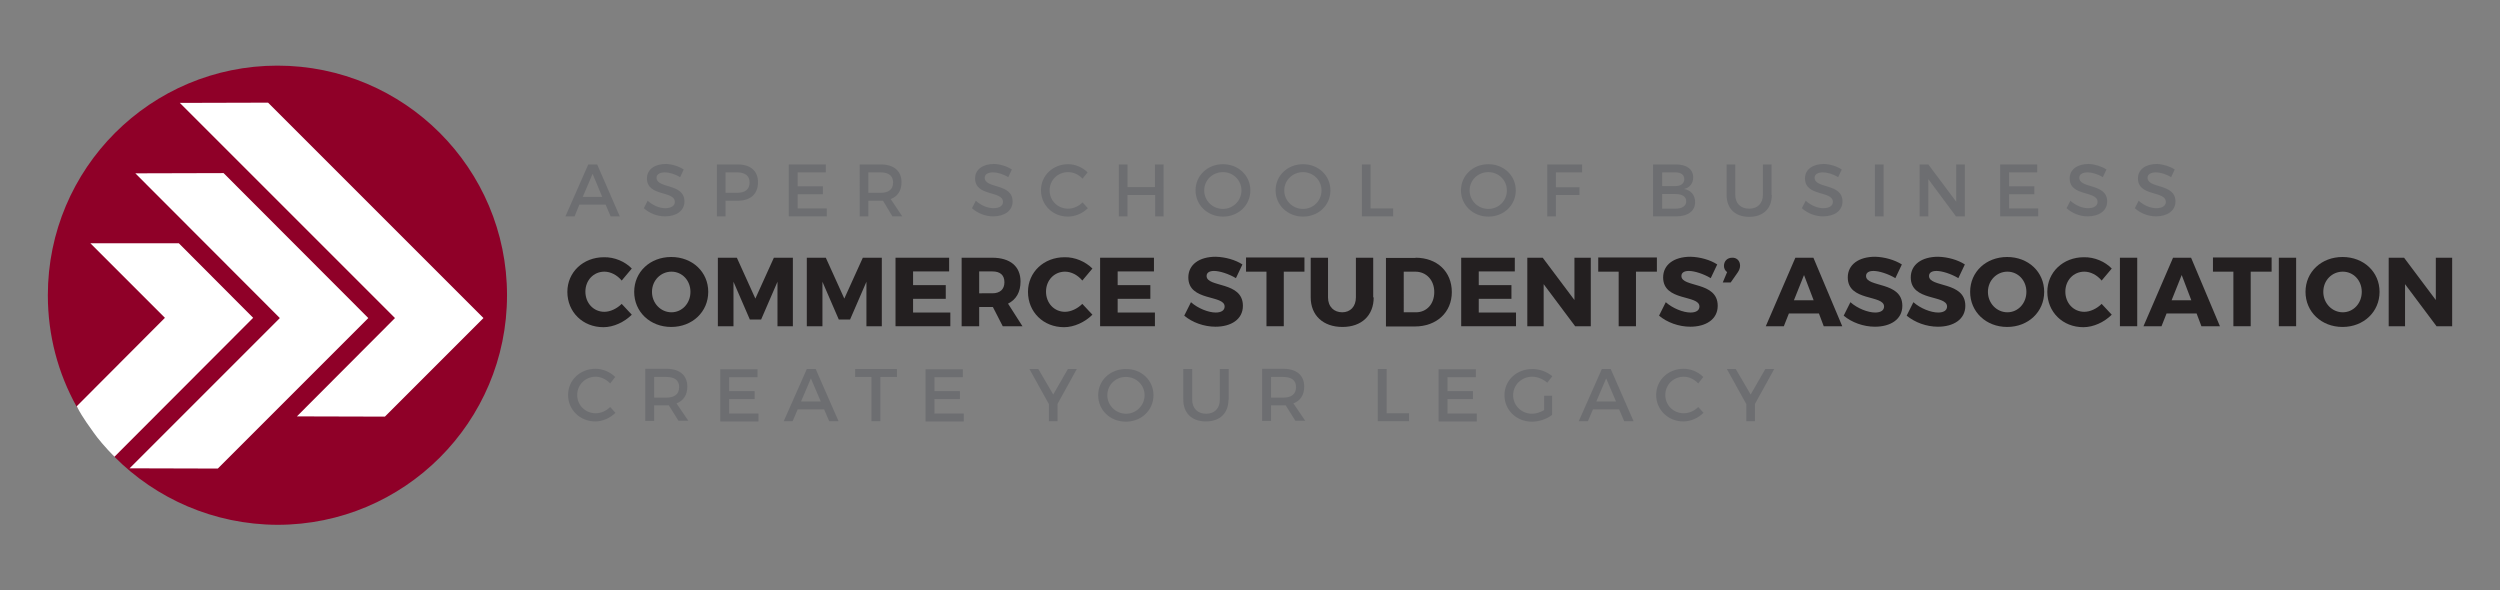 <?xml version="1.0" encoding="utf-8"?>
<!-- Generator: Adobe Illustrator 19.2.1, SVG Export Plug-In . SVG Version: 6.00 Build 0)  -->
<svg version="1.1" id="Layer_1" xmlns="http://www.w3.org/2000/svg" xmlns:xlink="http://www.w3.org/1999/xlink" x="0px" y="0px"
	 viewBox="0 0 1039.9 245.6" style="enable-background:new 0 0 1039.9 245.6;" xml:space="preserve">
<rect x="0" y="0" width="1039.9" height="245.6" fill="#808080" stroke="none"/>
<style type="text/css">
	.st0{fill:#8F0028;}
	.st1{fill:#FFFFFF;}
	.st2{fill:#231F20;}
	.st3{fill:#6D6E71;}
</style>
<g>
	<g>
		<path class="st0" d="M115.4,27.3c-52.7,0-95.5,42.7-95.5,95.5c0,16.8,4.3,32.5,11.9,46.2l15.8,21c17.3,17.4,41.3,28.2,67.8,28.3
			c52.7,0,95.5-42.7,95.5-95.5C210.9,70.1,168.2,27.3,115.4,27.3z"/>
		<polygon class="st1" points="56.3,72.1 116.4,132.3 53.9,194.8 90.6,194.9 153.2,132.3 93,72 56.3,72.1 		"/>
		<polygon class="st1" points="74.8,42.8 164.3,132.3 123.5,173.2 160.1,173.3 201.1,132.3 111.5,42.7 74.8,42.8 		"/>
		<path class="st1" d="M31.9,169l36.7-36.8l-31-31l36.8,0l30.9,31l-57.7,57.8c-4-4.1-7-7.7-8.6-10C37.5,177.8,34.7,174.3,31.9,169
			L31.9,169z"/>
	</g>
	<g>
		<g>
			<path class="st2" d="M262.8,111.7l-4.2,5c-1.9-2.3-4.6-3.7-7.2-3.7c-4.5,0-7.9,3.6-7.9,8.3c0,4.8,3.4,8.4,7.9,8.4
				c2.4,0,5.2-1.3,7.2-3.3l4.2,4.5c-3.1,3.1-7.6,5.2-11.8,5.2c-8.6,0-15-6.3-15-14.7c0-8.2,6.6-14.4,15.2-14.4
				C255.6,106.9,260,108.8,262.8,111.7z"/>
			<path class="st2" d="M294.6,121.4c0,8.3-6.6,14.6-15.4,14.6c-8.8,0-15.4-6.3-15.4-14.6c0-8.3,6.6-14.5,15.4-14.5
				C288,106.9,294.6,113.1,294.6,121.4z M271.2,121.4c0,4.8,3.7,8.5,8.1,8.5c4.4,0,7.9-3.7,7.9-8.5c0-4.8-3.5-8.4-7.9-8.4
				C274.9,113,271.2,116.6,271.2,121.4z"/>
			<path class="st2" d="M323.4,135.7l0-18.5l-6.8,15.7h-4.7l-6.8-15.7v18.5h-6.5v-28.5h7.9l7.7,17l7.7-17h7.9v28.5H323.4z"/>
			<path class="st2" d="M360.4,135.7l0-18.5l-6.8,15.7h-4.7l-6.8-15.7v18.5h-6.5v-28.5h7.9l7.7,17l7.7-17h7.9v28.5H360.4z"/>
			<path class="st2" d="M379.8,112.9v5.7h13.6v5.7h-13.6v5.7h15.5v5.7h-22.8v-28.5h22.3v5.7H379.8z"/>
			<path class="st2" d="M413,127.7h-0.2h-5.5v8H400v-28.5h12.7c7.5,0,11.8,3.6,11.8,9.9c0,4.4-1.8,7.5-5.2,9.2l6,9.4h-8.2L413,127.7
				z M412.8,122c3.1,0,5-1.6,5-4.6c0-3-1.8-4.5-5-4.5h-5.5v9.1H412.8z"/>
			<path class="st2" d="M454.4,111.7l-4.2,5c-1.9-2.3-4.6-3.7-7.2-3.7c-4.5,0-7.9,3.6-7.9,8.3c0,4.8,3.4,8.4,7.9,8.4
				c2.4,0,5.2-1.3,7.2-3.3l4.2,4.5c-3.1,3.1-7.6,5.2-11.8,5.2c-8.6,0-15-6.3-15-14.7c0-8.2,6.6-14.4,15.2-14.4
				C447.1,106.9,451.5,108.8,454.4,111.7z"/>
			<path class="st2" d="M464.9,112.9v5.7h13.6v5.7h-13.6v5.7h15.5v5.7h-22.8v-28.5H480v5.7H464.9z"/>
			<path class="st2" d="M516.8,110l-2.7,5.7c-3-1.8-6.8-3-9.1-3c-1.9,0-3.1,0.7-3.1,2.1c0,4.9,15.1,2.1,15.1,12.4
				c0,5.7-5,8.7-11.4,8.7c-4.8,0-9.7-1.8-13-4.6l2.8-5.6c2.9,2.6,7.3,4.3,10.3,4.3c2.3,0,3.7-0.9,3.7-2.5c0-5-15.1-2-15.1-12.1
				c0-5.3,4.5-8.6,11.4-8.6C509.7,106.9,513.9,108.1,516.8,110z"/>
			<path class="st2" d="M534,113v22.7h-7.2V113h-8.5v-5.9h24.3v5.9H534z"/>
			<path class="st2" d="M571.4,123.7c0,7.5-5,12.3-13,12.3c-8,0-13.2-4.8-13.2-12.3v-16.5h7.2v16.5c0,3.9,2.5,6.2,5.9,6.2
				c3.4,0,5.7-2.4,5.7-6.2v-16.5h7.2V123.7z"/>
			<path class="st2" d="M588.8,107.2c9,0,15.1,5.8,15.1,14.3c0,8.4-6.3,14.3-15.4,14.3h-12v-28.5H588.8z M583.8,129.9h5.2
				c4.4,0,7.6-3.4,7.6-8.4c0-5-3.3-8.5-7.9-8.5h-4.8V129.9z"/>
			<path class="st2" d="M615.1,112.9v5.7h13.6v5.7h-13.6v5.7h15.5v5.7h-22.8v-28.5h22.3v5.7H615.1z"/>
			<path class="st2" d="M655.2,135.7l-13.1-17.5v17.5h-6.8v-28.5h6.4l13.2,17.6v-17.6h6.8v28.5H655.2z"/>
			<path class="st2" d="M680.5,113v22.7h-7.2V113h-8.5v-5.9h24.4v5.9H680.5z"/>
			<path class="st2" d="M714.3,110l-2.7,5.7c-3-1.8-6.8-3-9.1-3c-1.9,0-3.1,0.7-3.1,2.1c0,4.9,15.1,2.1,15.1,12.4
				c0,5.7-5,8.7-11.4,8.7c-4.8,0-9.7-1.8-13-4.6l2.8-5.6c2.9,2.6,7.3,4.3,10.3,4.3c2.3,0,3.7-0.9,3.7-2.5c0-5-15.1-2-15.1-12.1
				c0-5.3,4.5-8.6,11.4-8.6C707.2,106.9,711.4,108.1,714.3,110z"/>
			<path class="st2" d="M723.8,110.5c0,1.1-0.4,1.9-0.9,2.7l-3,4.3h-3.3l1.8-4.3c-0.9-0.7-1.3-1.6-1.3-2.6c0-2,1.4-3.4,3.4-3.4
				C722.3,107.1,723.8,108.4,723.8,110.5z"/>
			<path class="st2" d="M744.1,130.4l-2.1,5.3h-7.5l12.3-28.5h7.5l12,28.5h-7.7l-2-5.3H744.1z M750.4,114.4l-4.2,10.5h8.2
				L750.4,114.4z"/>
			<path class="st2" d="M791.1,110l-2.7,5.7c-3-1.8-6.8-3-9.1-3c-1.9,0-3.1,0.7-3.1,2.1c0,4.9,15.1,2.1,15.1,12.4
				c0,5.7-5,8.7-11.4,8.7c-4.8,0-9.7-1.8-13-4.6l2.8-5.6c2.9,2.6,7.3,4.3,10.3,4.3c2.3,0,3.7-0.9,3.7-2.5c0-5-15.1-2-15.1-12.1
				c0-5.3,4.5-8.6,11.4-8.6C783.9,106.9,788.1,108.1,791.1,110z"/>
			<path class="st2" d="M817.3,110l-2.7,5.7c-3-1.8-6.8-3-9.1-3c-1.9,0-3.1,0.7-3.1,2.1c0,4.9,15.1,2.1,15.1,12.4
				c0,5.7-5,8.7-11.4,8.7c-4.8,0-9.6-1.8-13-4.6l2.8-5.6c2.9,2.6,7.3,4.3,10.3,4.3c2.3,0,3.7-0.9,3.7-2.5c0-5-15.1-2-15.1-12.1
				c0-5.3,4.5-8.6,11.4-8.6C810.2,106.9,814.4,108.1,817.3,110z"/>
			<path class="st2" d="M850.3,121.4c0,8.3-6.6,14.6-15.4,14.6c-8.8,0-15.4-6.3-15.4-14.6c0-8.3,6.6-14.5,15.4-14.5
				C843.7,106.9,850.3,113.1,850.3,121.4z M826.9,121.4c0,4.8,3.7,8.5,8.1,8.5c4.4,0,7.9-3.7,7.9-8.5c0-4.8-3.5-8.4-7.9-8.4
				S826.9,116.6,826.9,121.4z"/>
			<path class="st2" d="M878.4,111.7l-4.2,5c-1.9-2.3-4.6-3.7-7.2-3.7c-4.5,0-7.9,3.6-7.9,8.3c0,4.8,3.4,8.4,7.9,8.4
				c2.4,0,5.2-1.3,7.2-3.3l4.2,4.5c-3.1,3.1-7.6,5.2-11.8,5.2c-8.6,0-15-6.3-15-14.7c0-8.2,6.6-14.4,15.2-14.4
				C871.2,106.9,875.6,108.8,878.4,111.7z"/>
			<path class="st2" d="M881.8,135.7v-28.5h7.2v28.5H881.8z"/>
			<path class="st2" d="M901.2,130.4l-2.1,5.3h-7.5l12.3-28.5h7.5l12,28.5h-7.7l-2-5.3H901.2z M907.5,114.4l-4.2,10.5h8.2
				L907.5,114.4z"/>
			<path class="st2" d="M936.2,113v22.7H929V113h-8.5v-5.9h24.4v5.9H936.2z"/>
			<path class="st2" d="M947.9,135.7v-28.5h7.2v28.5H947.9z"/>
			<path class="st2" d="M989.8,121.4c0,8.3-6.6,14.6-15.4,14.6c-8.8,0-15.4-6.3-15.4-14.6c0-8.3,6.6-14.5,15.4-14.5
				C983.2,106.9,989.8,113.1,989.8,121.4z M966.4,121.4c0,4.8,3.7,8.5,8.1,8.5c4.4,0,7.9-3.7,7.9-8.5c0-4.8-3.5-8.4-7.9-8.4
				C970,113,966.4,116.6,966.4,121.4z"/>
			<path class="st2" d="M1013.5,135.7l-13.1-17.5v17.5h-6.8v-28.5h6.4l13.2,17.6v-17.6h6.8v28.5H1013.5z"/>
		</g>
		<g>
			<path class="st3" d="M241,85.1L239,90h-3.8l9.5-21.6h3.7l9.4,21.6H254l-2.1-4.9H241z M246.5,72.3l-4.1,9.6h8.1L246.5,72.3z"/>
			<path class="st3" d="M284.4,70.5l-1.5,3.2c-2.3-1.4-4.7-2-6.3-2c-2.1,0-3.5,0.8-3.5,2.2c0,4.7,11.6,2.2,11.6,9.9
				c0,3.9-3.4,6.2-8.1,6.2c-3.4,0-6.6-1.4-8.8-3.4l1.6-3.1c2.2,2,5,3.1,7.3,3.1c2.5,0,4-1,4-2.6c0-4.8-11.6-2.1-11.6-9.8
				c0-3.7,3.2-6,7.9-6C279.7,68.3,282.4,69.2,284.4,70.5z"/>
			<path class="st3" d="M306.8,68.4c5.4,0,8.5,2.7,8.5,7.4c0,4.9-3.1,7.7-8.5,7.7h-5V90h-3.6V68.4H306.8z M301.8,80.2h4.8
				c3.3,0,5.2-1.4,5.2-4.3c0-2.8-1.9-4.2-5.2-4.2h-4.8V80.2z"/>
			<path class="st3" d="M331.8,71.7v5.8h10.5v3.3h-10.5v5.9h12.1V90h-15.8V68.4h15.4v3.3H331.8z"/>
			<path class="st3" d="M367.3,83.5c-0.3,0-0.6,0-1,0h-5.1V90h-3.6V68.4h8.7c5.5,0,8.7,2.7,8.7,7.4c0,3.5-1.6,5.9-4.5,7l4.8,7.2
				h-4.1L367.3,83.5z M366.3,80.2c3.3,0,5.2-1.4,5.2-4.3c0-2.8-1.9-4.2-5.2-4.2h-5.1v8.5H366.3z"/>
			<path class="st3" d="M420.9,70.5l-1.5,3.2c-2.3-1.4-4.7-2-6.3-2c-2.1,0-3.5,0.8-3.5,2.2c0,4.7,11.6,2.2,11.6,9.9
				c0,3.9-3.4,6.2-8.1,6.2c-3.4,0-6.6-1.4-8.8-3.4l1.6-3.1c2.2,2,5,3.1,7.3,3.1c2.5,0,4-1,4-2.6c0-4.8-11.6-2.1-11.6-9.8
				c0-3.7,3.2-6,7.9-6C416.2,68.3,418.9,69.2,420.9,70.5z"/>
			<path class="st3" d="M452.4,71.7l-2.1,2.6c-1.6-1.7-3.8-2.7-6-2.7c-4.3,0-7.7,3.3-7.7,7.6c0,4.3,3.4,7.6,7.7,7.6
				c2.2,0,4.4-1,6-2.6l2.2,2.4c-2.2,2.2-5.3,3.5-8.3,3.5c-6.3,0-11.2-4.8-11.2-11c0-6.1,5-10.8,11.3-10.8
				C447.3,68.3,450.3,69.6,452.4,71.7z"/>
			<path class="st3" d="M480.5,90v-8.9H469V90h-3.6V68.4h3.6v9.4h11.4v-9.4h3.6V90H480.5z"/>
			<path class="st3" d="M520.1,79.2c0,6.2-5,10.9-11.4,10.9c-6.4,0-11.4-4.8-11.4-10.9c0-6.2,5-10.9,11.4-10.9
				C515.1,68.3,520.1,73,520.1,79.2z M500.9,79.2c0,4.3,3.5,7.7,7.8,7.7c4.2,0,7.7-3.4,7.7-7.7s-3.5-7.6-7.7-7.6
				C504.4,71.6,500.9,74.9,500.9,79.2z"/>
			<path class="st3" d="M553.4,79.2c0,6.2-5,10.9-11.4,10.9c-6.4,0-11.4-4.8-11.4-10.9c0-6.2,5-10.9,11.4-10.9
				C548.4,68.3,553.4,73,553.4,79.2z M534.2,79.2c0,4.3,3.5,7.7,7.8,7.7s7.7-3.4,7.7-7.7s-3.5-7.6-7.7-7.6
				C537.8,71.6,534.2,74.9,534.2,79.2z"/>
			<path class="st3" d="M579.5,86.7V90h-13V68.4h3.6v18.3H579.5z"/>
			<path class="st3" d="M630.5,79.2c0,6.2-5,10.9-11.4,10.9c-6.4,0-11.4-4.8-11.4-10.9c0-6.2,5-10.9,11.4-10.9
				C625.5,68.3,630.5,73,630.5,79.2z M611.3,79.2c0,4.3,3.5,7.7,7.8,7.7s7.7-3.4,7.7-7.7s-3.5-7.6-7.7-7.6
				C614.8,71.6,611.3,74.9,611.3,79.2z"/>
			<path class="st3" d="M647.2,71.7v6.2h9.8v3.2h-9.8V90h-3.6V68.4h14.5l0,3.3H647.2z"/>
			<path class="st3" d="M697.1,68.4c4.5,0,7.2,2,7.2,5.4c0,2.4-1.4,4.3-3.8,4.8c2.9,0.5,4.6,2.6,4.6,5.5c0,3.7-3,5.9-7.9,5.9h-9.6
				V68.4H697.1z M691.4,77.4h5.5c2.3,0,3.7-1.1,3.7-2.9c0-1.8-1.4-2.8-3.7-2.8h-5.5V77.4z M691.4,86.8h5.5c2.8,0,4.5-1.1,4.5-3.1
				c0-1.9-1.7-3-4.5-3h-5.5V86.8z"/>
			<path class="st3" d="M737,81.1c0,5.6-3.5,9.1-9.4,9.1c-5.8,0-9.4-3.4-9.4-9.1V68.4h3.6v12.6c0,3.6,2.2,5.8,5.8,5.8
				c3.5,0,5.7-2.2,5.7-5.8V68.4h3.6V81.1z"/>
			<path class="st3" d="M766.1,70.5l-1.5,3.2c-2.3-1.4-4.7-2-6.3-2c-2.1,0-3.5,0.8-3.5,2.2c0,4.7,11.6,2.2,11.6,9.9
				c0,3.9-3.4,6.2-8.1,6.2c-3.4,0-6.6-1.4-8.8-3.4l1.6-3.1c2.2,2,5,3.1,7.3,3.1c2.5,0,4-1,4-2.6c0-4.8-11.6-2.1-11.6-9.8
				c0-3.7,3.2-6,7.9-6C761.4,68.3,764.1,69.2,766.1,70.5z"/>
			<path class="st3" d="M779.9,90V68.4h3.6V90H779.9z"/>
			<path class="st3" d="M813.6,90l-11.5-15.5V90h-3.6V68.4h3.6l11.6,15.5V68.4h3.6V90H813.6z"/>
			<path class="st3" d="M835.7,71.7v5.8h10.5v3.3h-10.5v5.9h12.1V90h-15.8V68.4h15.4v3.3H835.7z"/>
			<path class="st3" d="M876.2,70.5l-1.5,3.2c-2.3-1.4-4.7-2-6.3-2c-2.1,0-3.5,0.8-3.5,2.2c0,4.7,11.6,2.2,11.6,9.9
				c0,3.9-3.4,6.2-8.1,6.2c-3.4,0-6.6-1.4-8.8-3.4l1.6-3.1c2.2,2,5,3.1,7.3,3.1c2.5,0,4-1,4-2.6c0-4.8-11.6-2.1-11.6-9.8
				c0-3.7,3.2-6,7.9-6C871.4,68.3,874.2,69.2,876.2,70.5z"/>
			<path class="st3" d="M904.6,70.5l-1.5,3.2c-2.3-1.4-4.7-2-6.3-2c-2.1,0-3.5,0.8-3.5,2.2c0,4.7,11.6,2.2,11.6,9.9
				c0,3.9-3.4,6.2-8.1,6.2c-3.4,0-6.6-1.4-8.8-3.4l1.6-3.1c2.2,2,5,3.1,7.3,3.1c2.5,0,4-1,4-2.6c0-4.8-11.6-2.1-11.6-9.8
				c0-3.7,3.2-6,7.9-6C899.8,68.3,902.6,69.2,904.6,70.5z"/>
		</g>
		<g>
			<path class="st3" d="M255.9,156.8l-2.1,2.7c-1.6-1.7-3.8-2.8-6-2.8c-4.3,0-7.7,3.3-7.7,7.6c0,4.3,3.4,7.6,7.7,7.6
				c2.2,0,4.4-1,6-2.6l2.2,2.4c-2.2,2.2-5.3,3.6-8.4,3.6c-6.3,0-11.3-4.8-11.3-11c0-6.2,5-10.9,11.4-10.9
				C250.7,153.4,253.8,154.7,255.9,156.8z"/>
			<path class="st3" d="M278.2,168.6c-0.3,0-0.7,0-1,0h-5.1v6.5h-3.7v-21.7h8.8c5.5,0,8.7,2.7,8.7,7.4c0,3.5-1.6,5.9-4.5,7l4.9,7.2
				h-4.1L278.2,168.6z M277.2,165.4c3.3,0,5.3-1.4,5.3-4.4c0-2.8-1.9-4.2-5.3-4.2h-5.1v8.6H277.2z"/>
			<path class="st3" d="M303.3,156.8v5.9h10.6v3.3h-10.6v6h12.2v3.3h-15.9v-21.7h15.5v3.3H303.3z"/>
			<path class="st3" d="M331.8,170.3l-2.1,4.9H326l9.6-21.7h3.7l9.5,21.7h-3.9l-2.1-4.9H331.8z M337.3,157.4l-4.1,9.6h8.2
				L337.3,157.4z"/>
			<path class="st3" d="M366.2,156.8v18.4h-3.7v-18.4h-6.8v-3.3h17.4v3.3H366.2z"/>
			<path class="st3" d="M388.7,156.8v5.9h10.6v3.3h-10.6v6h12.2v3.3h-15.9v-21.7h15.5v3.3H388.7z"/>
			<path class="st3" d="M439.9,175.2h-3.6v-7.1l-8.1-14.6h3.7l6.2,10.6l6.1-10.6h3.7l-8,14.5V175.2z"/>
			<path class="st3" d="M479.8,164.4c0,6.2-5,11-11.5,11c-6.5,0-11.5-4.8-11.5-11c0-6.2,5-10.9,11.5-10.9
				C474.8,153.4,479.8,158.2,479.8,164.4z M460.6,164.4c0,4.3,3.6,7.7,7.8,7.7s7.7-3.4,7.7-7.7s-3.5-7.6-7.7-7.6
				C464.1,156.7,460.6,160.1,460.6,164.4z"/>
			<path class="st3" d="M511,166.2c0,5.7-3.6,9.1-9.4,9.1c-5.9,0-9.4-3.5-9.4-9.1v-12.7h3.7v12.7c0,3.7,2.3,5.9,5.8,5.9
				c3.5,0,5.7-2.2,5.7-5.9v-12.7h3.7V166.2z"/>
			<path class="st3" d="M534.8,168.6c-0.3,0-0.7,0-1,0h-5.1v6.5H525v-21.7h8.8c5.5,0,8.7,2.7,8.7,7.4c0,3.5-1.6,5.9-4.5,7l4.9,7.2
				h-4.1L534.8,168.6z M533.8,165.4c3.3,0,5.3-1.4,5.3-4.4c0-2.8-1.9-4.2-5.3-4.2h-5.1v8.6H533.8z"/>
			<path class="st3" d="M586.1,171.9v3.3h-13v-21.7h3.7v18.4H586.1z"/>
			<path class="st3" d="M602.1,156.8v5.9h10.6v3.3h-10.6v6h12.2v3.3h-15.9v-21.7h15.5v3.3H602.1z"/>
			<path class="st3" d="M645.6,164.6v8c-2.2,1.7-5.4,2.8-8.4,2.8c-6.4,0-11.4-4.8-11.4-11s5-10.9,11.6-10.9c3.1,0,6.2,1.2,8.3,3
				l-2.1,2.7c-1.7-1.5-4-2.5-6.3-2.5c-4.4,0-7.9,3.4-7.9,7.7c0,4.3,3.5,7.7,7.9,7.7c1.6,0,3.4-0.6,5-1.5v-6H645.6z"/>
			<path class="st3" d="M662.6,170.3l-2.1,4.9h-3.8l9.6-21.7h3.7l9.5,21.7h-3.9l-2.1-4.9H662.6z M668.1,157.4l-4.1,9.6h8.2
				L668.1,157.4z"/>
			<path class="st3" d="M708.5,156.8l-2.1,2.7c-1.6-1.7-3.8-2.8-6-2.8c-4.3,0-7.7,3.3-7.7,7.6c0,4.3,3.4,7.6,7.7,7.6
				c2.2,0,4.4-1,6-2.6l2.2,2.4c-2.2,2.2-5.3,3.6-8.4,3.6c-6.3,0-11.3-4.8-11.3-11c0-6.2,5-10.9,11.4-10.9
				C703.4,153.4,706.4,154.7,708.5,156.8z"/>
			<path class="st3" d="M730,175.2h-3.6v-7.1l-8.1-14.6h3.7l6.2,10.6l6.1-10.6h3.7l-8,14.5V175.2z"/>
		</g>
	</g>
</g>
</svg>
